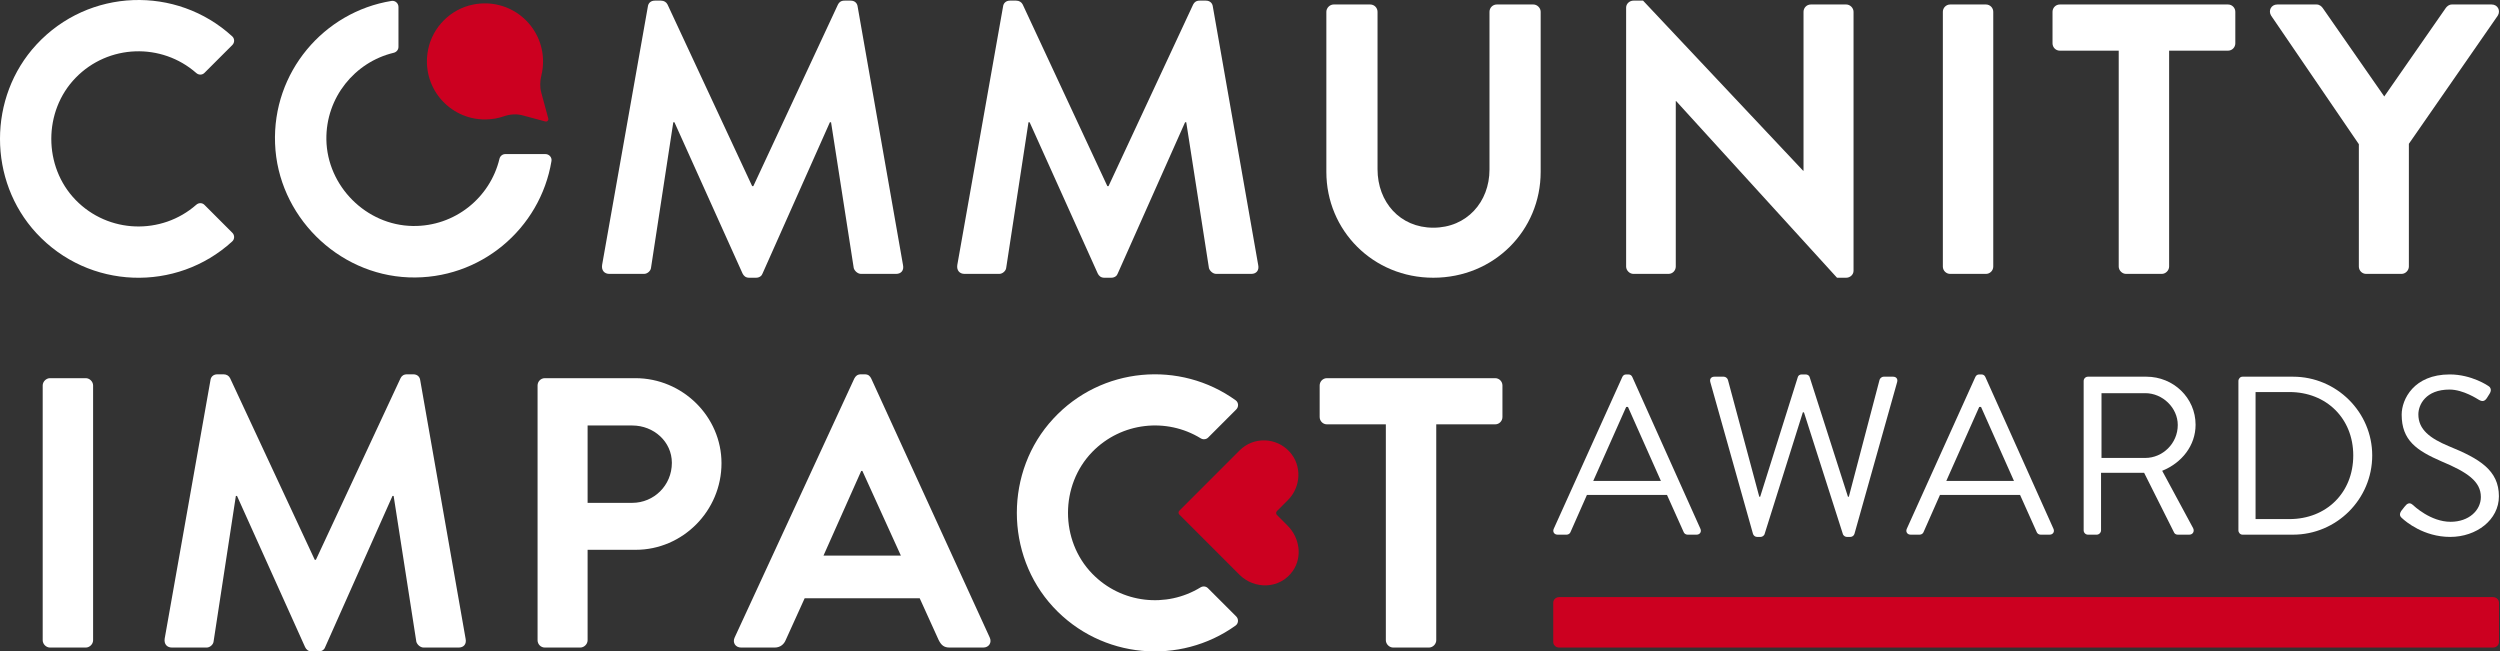 <svg width="142" height="37" viewBox="0 0 142 37" fill="none" xmlns="http://www.w3.org/2000/svg">
<rect x="0" y="0" width="142" height="37" fill="#333333" stroke="none"/>
<g clip-path="url(#clip0_113_11998)">
<path d="M70.217 35.014C70.364 35.161 70.349 35.412 70.18 35.533C67.026 37.793 62.567 37.443 59.818 34.474C57.069 31.499 57.069 26.758 59.822 23.787C62.563 20.818 67.035 20.464 70.185 22.736C70.354 22.857 70.368 23.107 70.221 23.254L68.624 24.852C68.51 24.966 68.336 24.98 68.199 24.896C66.266 23.709 63.692 23.972 62.038 25.672C60.205 27.562 60.201 30.699 62.042 32.589C63.695 34.289 66.262 34.545 68.187 33.365C68.324 33.281 68.498 33.295 68.611 33.409L70.217 35.014Z" fill="white"/>
<path d="M66.988 29.006C66.926 29.068 66.926 29.168 66.988 29.23L70.4 32.643C71.253 33.496 72.71 33.473 73.438 32.421C73.985 31.628 73.819 30.541 73.138 29.86L72.531 29.252C72.469 29.19 72.469 29.09 72.531 29.028L73.155 28.403C73.898 27.66 73.962 26.445 73.249 25.661C72.487 24.825 71.196 24.797 70.412 25.581L66.988 29.006Z" fill="#CC0020"/>
<path d="M141.602 36.781H88.564C88.376 36.781 88.224 36.64 88.224 36.465V34.231C88.224 34.057 88.376 33.915 88.564 33.915H141.602C141.79 33.915 141.942 34.057 141.942 34.231V36.465C141.942 36.64 141.79 36.781 141.602 36.781Z" fill="#CC0020"/>
<path d="M36.8 0.364C36.822 0.189 36.953 0.036 37.193 0.036H37.543C37.718 0.036 37.849 0.123 37.915 0.255L42.723 10.573H42.789L47.597 0.255C47.663 0.123 47.772 0.036 47.969 0.036H48.319C48.559 0.036 48.69 0.189 48.712 0.364L51.291 15.054C51.356 15.36 51.182 15.557 50.898 15.557H48.908C48.712 15.557 48.537 15.382 48.493 15.229L47.204 6.944H47.138L43.313 15.535C43.27 15.666 43.138 15.775 42.942 15.775H42.548C42.351 15.775 42.242 15.666 42.177 15.535L38.308 6.944H38.243L36.975 15.229C36.953 15.382 36.778 15.557 36.581 15.557H34.614C34.33 15.557 34.155 15.36 34.199 15.054L36.8 0.364Z" fill="white"/>
<path d="M56.975 0.364C56.996 0.189 57.128 0.036 57.368 0.036H57.718C57.893 0.036 58.024 0.123 58.09 0.255L62.898 10.573H62.964L67.772 0.255C67.838 0.123 67.947 0.036 68.144 0.036H68.493C68.734 0.036 68.865 0.189 68.887 0.364L71.466 15.054C71.531 15.36 71.357 15.557 71.073 15.557H69.083C68.887 15.557 68.712 15.382 68.668 15.229L67.379 6.944H67.313L63.488 15.535C63.445 15.666 63.313 15.775 63.117 15.775H62.723C62.526 15.775 62.417 15.666 62.352 15.535L58.483 6.944H58.418L57.15 15.229C57.128 15.382 56.953 15.557 56.756 15.557H54.789C54.505 15.557 54.33 15.36 54.374 15.054L56.975 0.364Z" fill="white"/>
<path d="M75.337 0.67C75.337 0.451 75.533 0.255 75.752 0.255H77.828C78.068 0.255 78.244 0.451 78.244 0.67V9.611C78.244 11.469 79.511 12.933 81.412 12.933C83.314 12.933 84.603 11.469 84.603 9.633V0.67C84.603 0.451 84.778 0.255 85.019 0.255H87.096C87.314 0.255 87.51 0.451 87.51 0.67V9.764C87.51 13.086 84.866 15.775 81.412 15.775C77.981 15.775 75.337 13.086 75.337 9.764V0.67Z" fill="white"/>
<path d="M92.364 0.43C92.364 0.211 92.561 0.036 92.779 0.036H93.326L102.418 9.698H102.44V0.67C102.44 0.451 102.615 0.255 102.855 0.255H104.866C105.085 0.255 105.281 0.451 105.281 0.67V15.382C105.281 15.601 105.085 15.775 104.866 15.775H104.342L95.205 5.742H95.184V15.141C95.184 15.36 95.009 15.557 94.769 15.557H92.779C92.561 15.557 92.364 15.36 92.364 15.141V0.43Z" fill="white"/>
<path d="M110.354 0.67C110.354 0.442 110.541 0.255 110.77 0.255H112.802C113.03 0.255 113.217 0.442 113.217 0.67V15.141C113.217 15.37 113.03 15.557 112.802 15.557H110.769C110.541 15.557 110.354 15.37 110.354 15.142V0.67Z" fill="white"/>
<path d="M120.343 2.878H116.999C116.758 2.878 116.583 2.681 116.583 2.463V0.67C116.583 0.451 116.758 0.255 116.999 0.255H126.55C126.79 0.255 126.966 0.451 126.966 0.67V2.463C126.966 2.681 126.79 2.878 126.55 2.878H123.206V15.141C123.206 15.36 123.009 15.557 122.791 15.557H120.758C120.54 15.557 120.343 15.36 120.343 15.141V2.878Z" fill="white"/>
<path d="M133.983 8.19L129 0.889C128.825 0.605 129 0.255 129.349 0.255H131.579C131.753 0.255 131.863 0.364 131.928 0.451L135.426 5.479L138.922 0.451C138.988 0.364 139.097 0.255 139.272 0.255H141.524C141.873 0.255 142.048 0.605 141.873 0.889L136.824 8.168V15.141C136.824 15.36 136.627 15.557 136.409 15.557H134.398C134.158 15.557 133.983 15.36 133.983 15.141V8.19Z" fill="white"/>
<path d="M88.253 30.035L92.149 21.409C92.188 21.332 92.252 21.268 92.367 21.268H92.495C92.611 21.268 92.675 21.332 92.713 21.409L96.584 30.035C96.66 30.202 96.558 30.369 96.366 30.369H95.853C95.738 30.369 95.661 30.292 95.635 30.228L94.686 28.113H90.137L89.202 30.228C89.176 30.292 89.099 30.369 88.984 30.369H88.471C88.278 30.369 88.176 30.202 88.253 30.035ZM94.34 27.318C93.712 25.921 93.097 24.511 92.469 23.114H92.367L90.496 27.318H94.34Z" fill="white"/>
<path d="M97.146 21.704C97.094 21.524 97.197 21.396 97.376 21.396H97.914C98.017 21.396 98.12 21.486 98.146 21.576L99.927 28.215H99.978L102.119 21.409C102.144 21.332 102.221 21.268 102.337 21.268H102.567C102.669 21.268 102.759 21.332 102.785 21.409L104.964 28.215H105.014L106.758 21.576C106.784 21.486 106.886 21.396 106.988 21.396H107.527C107.706 21.396 107.809 21.524 107.757 21.704L105.335 30.317C105.31 30.42 105.207 30.497 105.104 30.497H104.9C104.81 30.497 104.72 30.433 104.682 30.356L102.465 23.422H102.401L100.222 30.356C100.183 30.433 100.093 30.497 100.004 30.497H99.799C99.696 30.497 99.594 30.42 99.568 30.317L97.146 21.704Z" fill="white"/>
<path d="M108.306 30.035L112.202 21.409C112.241 21.332 112.305 21.268 112.42 21.268H112.548C112.664 21.268 112.728 21.332 112.766 21.409L116.637 30.035C116.714 30.202 116.611 30.369 116.419 30.369H115.906C115.791 30.369 115.714 30.292 115.688 30.228L114.74 28.113H110.19L109.255 30.228C109.229 30.292 109.152 30.369 109.037 30.369H108.524C108.332 30.369 108.229 30.202 108.306 30.035ZM114.394 27.318C113.765 25.921 113.151 24.511 112.523 23.114H112.42L110.549 27.318H114.394Z" fill="white"/>
<path d="M118.352 21.64C118.352 21.512 118.455 21.396 118.596 21.396H121.915C123.453 21.396 124.709 22.601 124.709 24.126C124.709 25.306 123.927 26.293 122.812 26.741L124.568 29.997C124.657 30.163 124.568 30.369 124.35 30.369H123.697C123.581 30.369 123.517 30.305 123.491 30.253L121.787 26.856H119.339V30.125C119.339 30.253 119.224 30.369 119.096 30.369H118.596C118.455 30.369 118.352 30.253 118.352 30.125V21.64ZM121.851 26.011C122.838 26.011 123.697 25.19 123.697 24.139C123.697 23.165 122.838 22.332 121.851 22.332H119.365V26.011H121.851Z" fill="white"/>
<path d="M127.142 21.64C127.142 21.512 127.245 21.396 127.373 21.396H130.244C132.717 21.396 134.742 23.409 134.742 25.87C134.742 28.356 132.717 30.369 130.244 30.369H127.373C127.245 30.369 127.142 30.253 127.142 30.125V21.64ZM130.038 29.484C132.14 29.484 133.665 27.985 133.665 25.87C133.665 23.768 132.14 22.268 130.038 22.268H128.116V29.484H130.038Z" fill="white"/>
<path d="M136.389 29.023C136.453 28.946 136.517 28.856 136.581 28.779C136.709 28.613 136.851 28.51 137.03 28.664C137.119 28.741 138.055 29.638 139.196 29.638C140.234 29.638 140.913 28.984 140.913 28.228C140.913 27.344 140.144 26.818 138.67 26.203C137.261 25.588 136.415 25.011 136.415 23.55C136.415 22.678 137.107 21.268 139.145 21.268C140.4 21.268 141.336 21.922 141.336 21.922C141.413 21.96 141.567 22.114 141.413 22.358C141.362 22.434 141.31 22.524 141.26 22.601C141.144 22.781 141.016 22.832 140.81 22.716C140.721 22.665 139.914 22.127 139.132 22.127C137.773 22.127 137.363 22.998 137.363 23.537C137.363 24.395 138.017 24.895 139.093 25.344C140.824 26.049 141.938 26.703 141.938 28.19C141.938 29.523 140.67 30.497 139.17 30.497C137.658 30.497 136.633 29.612 136.466 29.459C136.363 29.369 136.235 29.266 136.389 29.023Z" fill="white"/>
<path d="M2.425 21.895C2.425 21.676 2.621 21.48 2.84 21.48H4.873C5.091 21.48 5.288 21.676 5.288 21.895V36.366C5.288 36.585 5.091 36.781 4.873 36.781H2.84C2.621 36.781 2.425 36.585 2.425 36.366V21.895Z" fill="white"/>
<path d="M11.955 21.589C11.976 21.414 12.108 21.261 12.348 21.261H12.698C12.872 21.261 13.004 21.348 13.069 21.48L17.878 31.797H17.943L22.752 21.48C22.817 21.348 22.927 21.261 23.123 21.261H23.473C23.714 21.261 23.845 21.414 23.867 21.589L26.446 36.279C26.511 36.585 26.337 36.781 26.052 36.781H24.063C23.867 36.781 23.692 36.606 23.648 36.453L22.359 28.169H22.293L18.468 36.759C18.424 36.891 18.293 37 18.097 37H17.703C17.506 37 17.397 36.891 17.331 36.759L13.463 28.169H13.397L12.129 36.453C12.108 36.606 11.932 36.781 11.736 36.781H9.769C9.485 36.781 9.31 36.585 9.353 36.279L11.955 21.589Z" fill="white"/>
<path d="M30.534 21.895C30.534 21.676 30.709 21.48 30.949 21.48H36.086C38.774 21.48 40.981 23.665 40.981 26.311C40.981 29.021 38.774 31.229 36.108 31.229H33.376V36.366C33.376 36.585 33.179 36.781 32.96 36.781H30.949C30.709 36.781 30.534 36.585 30.534 36.366L30.534 21.895ZM35.911 28.562C37.135 28.562 38.162 27.578 38.162 26.289C38.162 25.086 37.135 24.168 35.911 24.168H33.376V28.562L35.911 28.562Z" fill="white"/>
<path d="M41.727 36.213L48.524 21.501C48.59 21.37 48.699 21.261 48.895 21.261H49.114C49.333 21.261 49.42 21.37 49.486 21.501L56.218 36.213C56.349 36.497 56.174 36.781 55.846 36.781H53.944C53.617 36.781 53.464 36.65 53.311 36.344L52.24 33.983H45.704L44.633 36.344C44.546 36.563 44.349 36.781 44 36.781H42.098C41.77 36.781 41.596 36.497 41.727 36.213ZM51.169 31.557L48.983 26.748H48.918L46.775 31.557H51.169Z" fill="white"/>
<path d="M78.716 24.103H75.372C75.132 24.103 74.957 23.906 74.957 23.687V21.895C74.957 21.676 75.132 21.48 75.372 21.48H84.924C85.164 21.48 85.339 21.676 85.339 21.895V23.687C85.339 23.906 85.164 24.103 84.924 24.103H81.579V36.366C81.579 36.585 81.383 36.781 81.164 36.781H79.132C78.913 36.781 78.716 36.585 78.716 36.366V24.103Z" fill="white"/>
<path d="M2.069 13.244C-0.69 10.263 -0.69 5.514 2.069 2.533C5.042 -0.681 10.024 -0.836 13.192 2.066C13.333 2.195 13.333 2.42 13.198 2.555L11.611 4.142C11.484 4.269 11.284 4.267 11.15 4.149C9.179 2.415 6.154 2.506 4.294 4.421C2.454 6.316 2.454 9.461 4.294 11.356C6.154 13.271 9.179 13.362 11.15 11.629C11.284 11.51 11.484 11.508 11.611 11.635L13.198 13.223C13.333 13.357 13.333 13.582 13.192 13.711C10.024 16.613 5.042 16.458 2.069 13.244Z" fill="white"/>
<path d="M30.982 8.752C31.191 8.752 31.359 8.939 31.324 9.146C30.689 12.992 27.273 15.911 23.212 15.755C19.146 15.595 15.779 12.228 15.624 8.161C15.464 4.105 18.389 0.677 22.24 0.052C22.446 0.019 22.633 0.186 22.633 0.395V2.666C22.633 2.827 22.519 2.961 22.363 2.998C20.147 3.528 18.505 5.544 18.538 7.926C18.578 10.57 20.803 12.802 23.453 12.836C25.834 12.869 27.84 11.228 28.369 9.022C28.406 8.865 28.54 8.752 28.701 8.752H30.982Z" fill="white"/>
<path d="M30.974 6.899L29.67 6.549C29.322 6.456 28.958 6.49 28.617 6.607C28.283 6.723 27.924 6.785 27.547 6.785C25.509 6.785 23.904 4.939 24.313 2.832C24.562 1.548 25.595 0.511 26.878 0.258C28.988 -0.158 30.845 1.449 30.845 3.491C30.845 3.763 30.813 4.027 30.751 4.278C30.671 4.602 30.658 4.939 30.745 5.261L31.142 6.73C31.17 6.833 31.076 6.926 30.974 6.899Z" fill="#CC0020"/>
</g>
<defs>
<clipPath id="clip0_113_11998">
<rect width="141.942" height="37" fill="white"/>
</clipPath>
</defs>
</svg>
